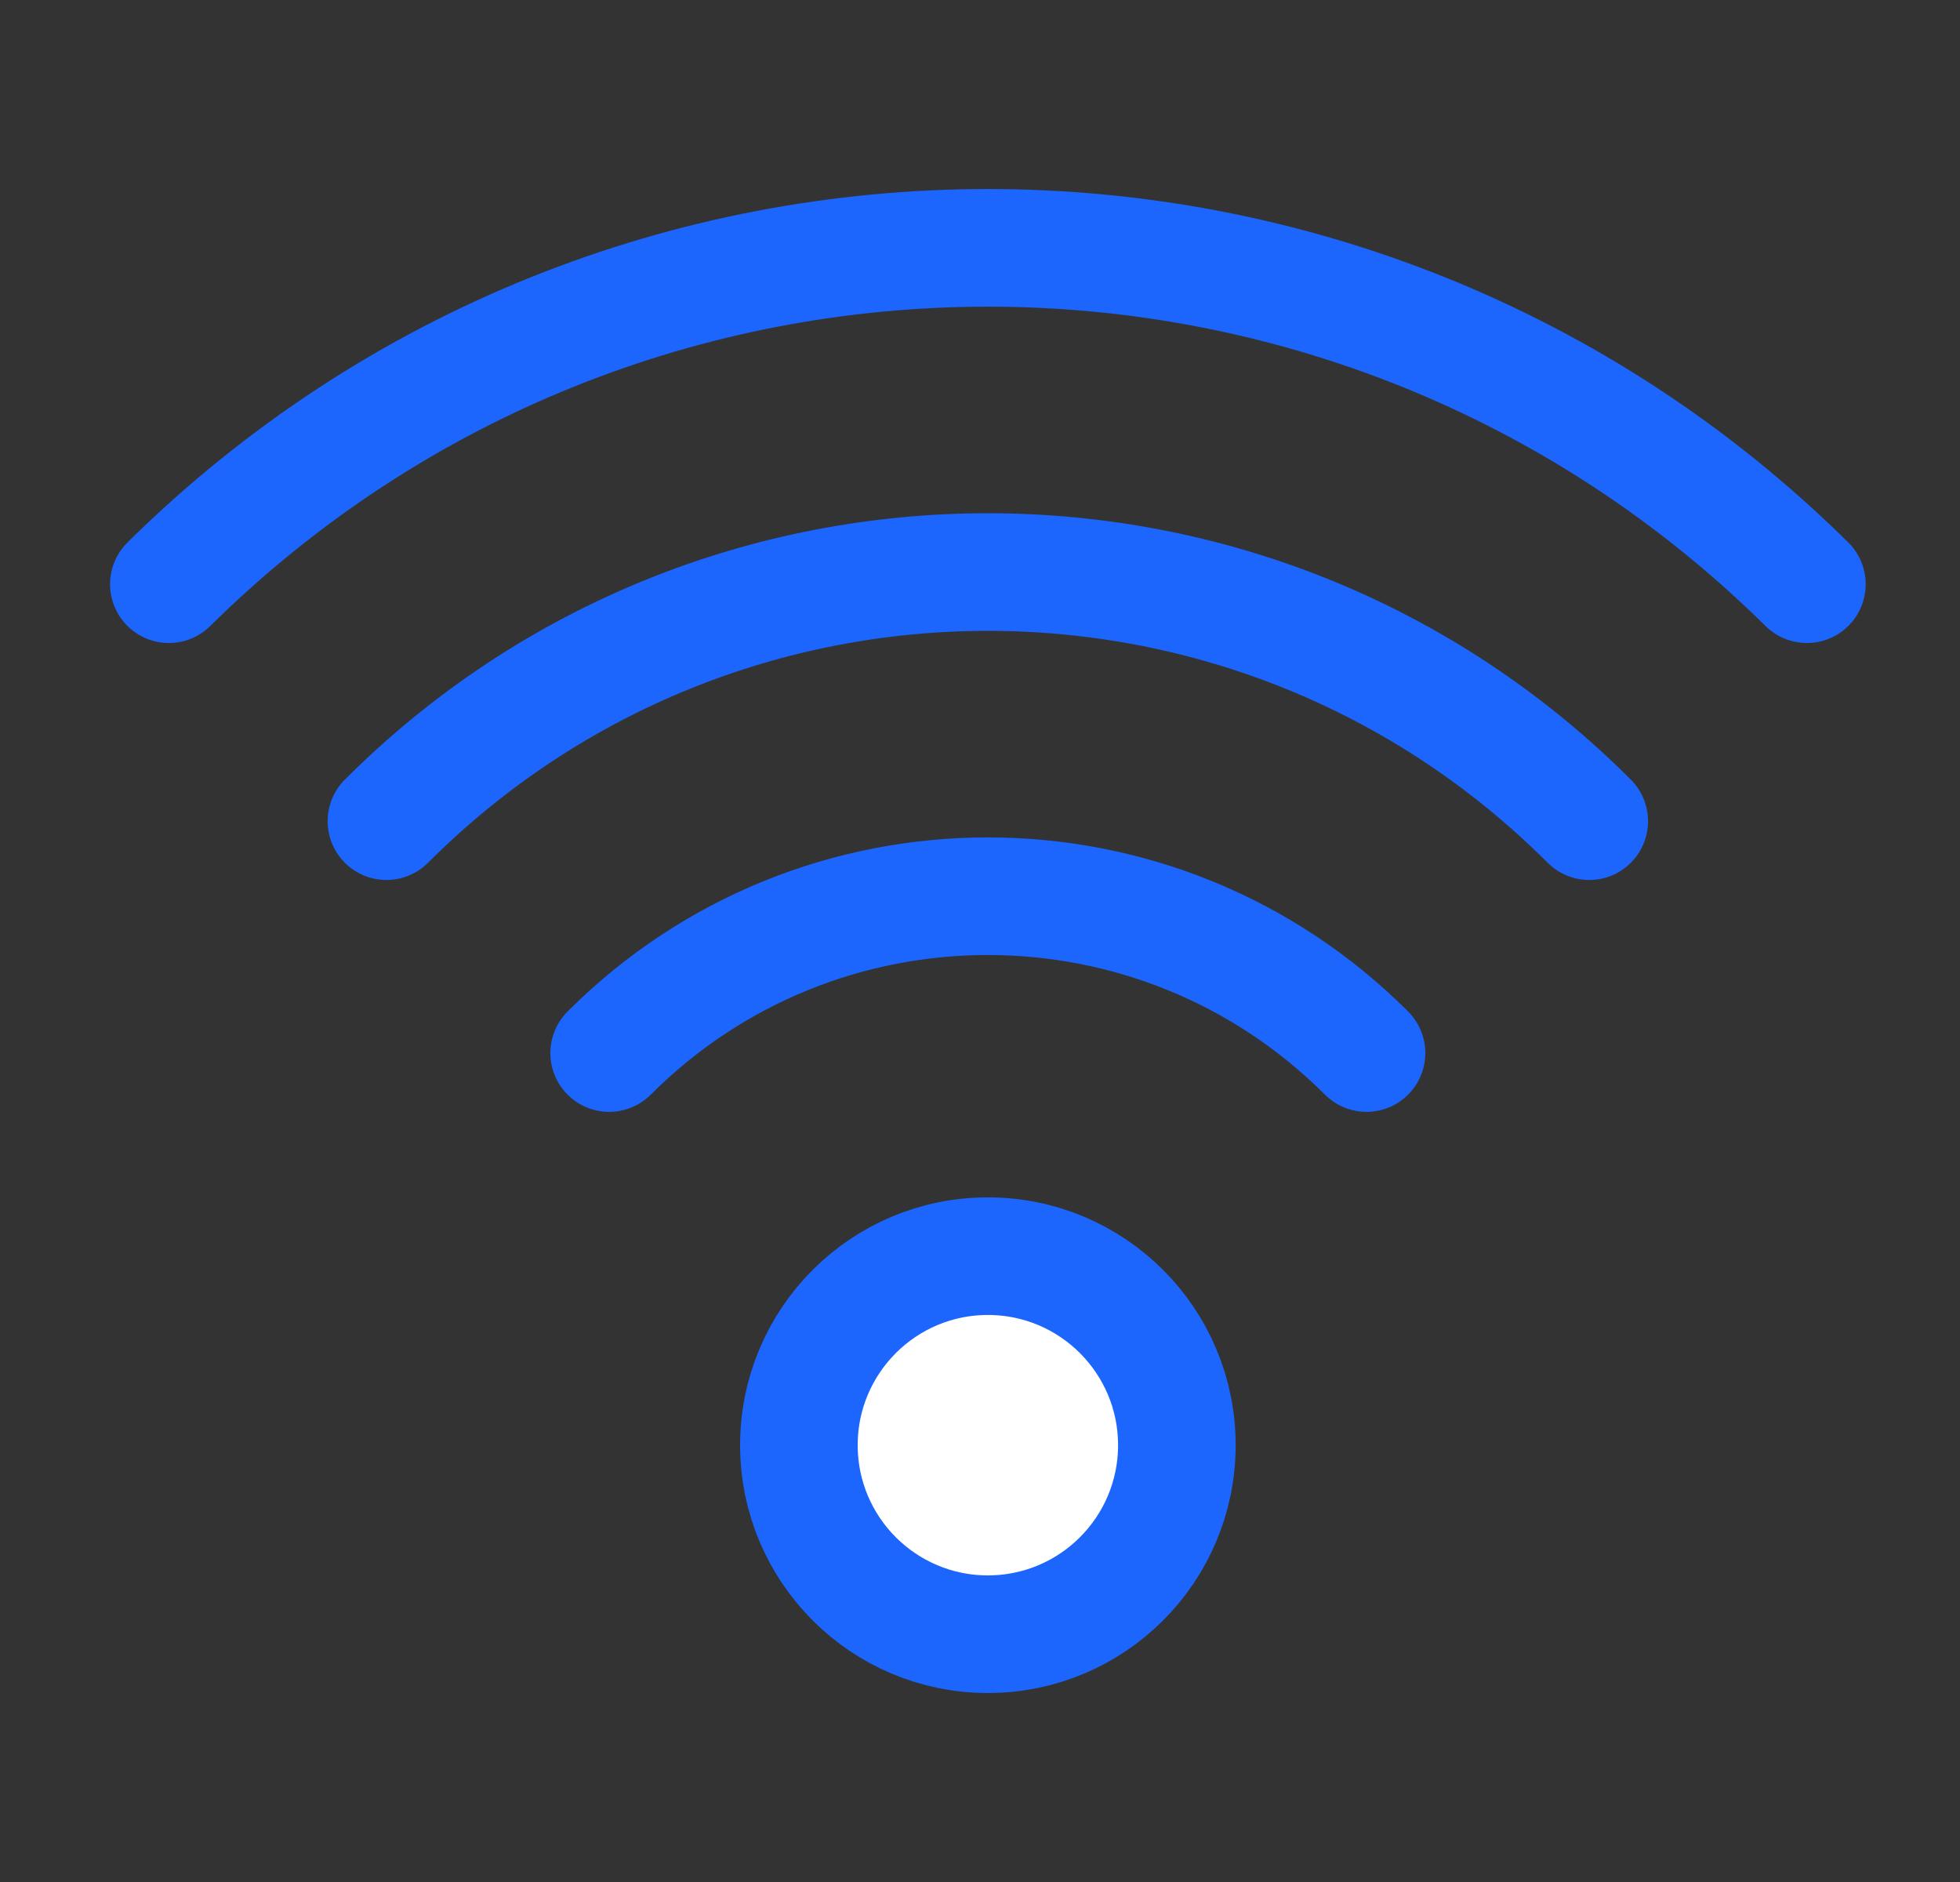 <svg width="25" height="24" viewBox="0 0 25 24" fill="none" xmlns="http://www.w3.org/2000/svg">
<rect x="0" y="0" width="25" height="24" fill="#333333" stroke="none"/>
<path d="M12.6 20.84C13.932 20.84 15.011 19.761 15.011 18.429C15.011 17.098 13.932 16.019 12.6 16.019C11.269 16.019 10.19 17.098 10.19 18.429C10.19 19.761 11.269 20.84 12.6 20.84Z" fill="white"/>
<path d="M12.6 20.84C13.932 20.84 15.011 19.761 15.011 18.429C15.011 17.098 13.932 16.019 12.6 16.019C11.269 16.019 10.19 17.098 10.19 18.429C10.19 19.761 11.269 20.84 12.6 20.84Z" stroke="#1C65FD" stroke-width="1.5" stroke-linecap="round" stroke-linejoin="round"/>
<path d="M7.77 13.429C10.437 10.762 14.762 10.762 17.43 13.429" stroke="#1C65FD" stroke-width="1.5" stroke-linecap="round" stroke-linejoin="round"/>
<path d="M4.929 10.472C9.166 6.236 16.034 6.236 20.271 10.472" stroke="#1C65FD" stroke-width="1.5" stroke-linecap="round" stroke-linejoin="round"/>
<path d="M2.154 7.45C7.943 1.731 17.258 1.731 23.047 7.45" stroke="#1C65FD" stroke-width="1.5" stroke-linecap="round" stroke-linejoin="round"/>
</svg>
